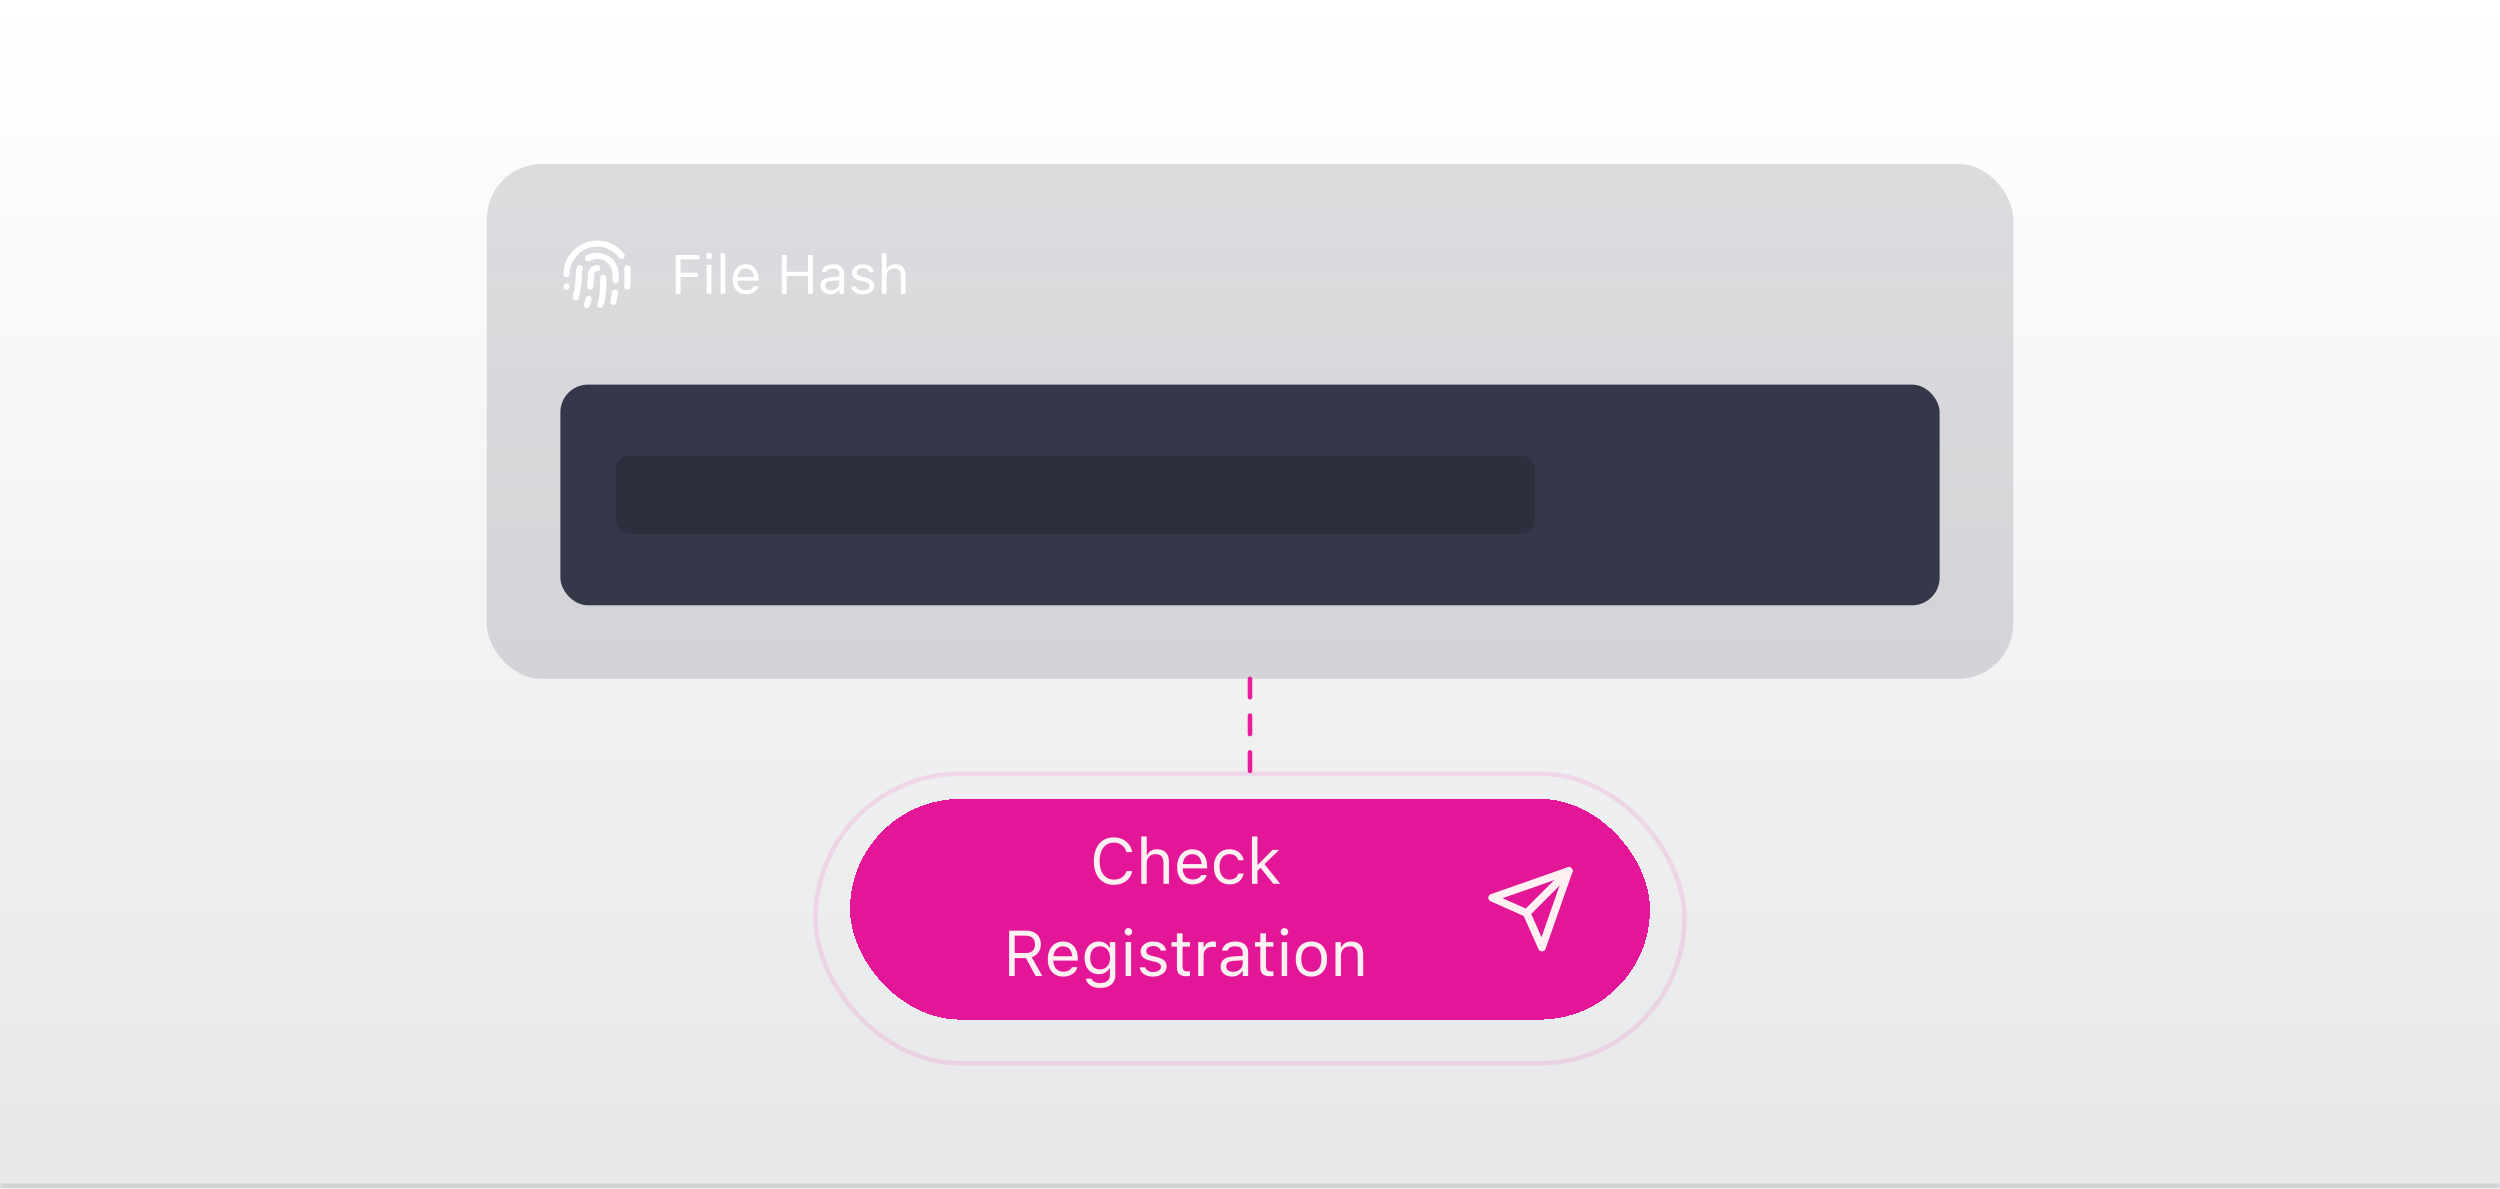 <svg width="488" height="232" viewBox="0 0 488 232" fill="none" xmlns="http://www.w3.org/2000/svg">
<g clip-path="url(#clip0_6022_7581)">
<mask id="path-1-inside-1_6022_7581" fill="white">
<path d="M0 0H488V232H0V0Z"/>
</mask>
<path d="M0 0H488V232H0V0Z" fill="url(#paint0_linear_6022_7581)"/>
<rect x="95.025" y="32" width="297.949" height="100.513" rx="10.769" fill="#353849" fill-opacity="0.16"/>
<path d="M116.563 52.341C116.246 52.341 115.941 52.467 115.717 52.691C115.493 52.916 115.366 53.22 115.366 53.537C115.366 54.148 115.307 55.039 115.211 55.931" stroke="white" stroke-width="1.197" stroke-linecap="round" stroke-linejoin="round"/>
<path d="M117.76 54.208C117.76 55.632 117.76 58.025 117.162 59.52" stroke="white" stroke-width="1.197" stroke-linecap="round" stroke-linejoin="round"/>
<path d="M119.729 58.934C119.8 58.575 119.986 57.558 120.028 57.127" stroke="white" stroke-width="1.197" stroke-linecap="round" stroke-linejoin="round"/>
<path d="M110.582 53.538C110.582 52.282 110.977 51.059 111.711 50.04C112.446 49.021 113.482 48.259 114.673 47.862C115.864 47.465 117.15 47.453 118.349 47.827C119.547 48.202 120.598 48.944 121.351 49.948" stroke="white" stroke-width="1.197" stroke-linecap="round" stroke-linejoin="round"/>
<path d="M110.582 55.931H110.587" stroke="white" stroke-width="1.197" stroke-linecap="round" stroke-linejoin="round"/>
<path d="M122.428 55.931C122.547 54.734 122.506 52.727 122.428 52.341" stroke="white" stroke-width="1.197" stroke-linecap="round" stroke-linejoin="round"/>
<path d="M112.375 58.025C112.674 57.127 112.973 55.332 112.973 53.537C112.973 53.13 113.041 52.725 113.177 52.341" stroke="white" stroke-width="1.197" stroke-linecap="round" stroke-linejoin="round"/>
<path d="M114.561 59.521C114.686 59.126 114.83 58.731 114.902 58.324" stroke="white" stroke-width="1.197" stroke-linecap="round" stroke-linejoin="round"/>
<path d="M114.77 50.426C115.315 50.111 115.935 49.945 116.565 49.945C117.195 49.945 117.814 50.111 118.36 50.427C118.906 50.742 119.359 51.196 119.674 51.742C119.989 52.288 120.155 52.907 120.154 53.537V54.734" stroke="white" stroke-width="1.197" stroke-linecap="round" stroke-linejoin="round"/>
<path d="M131.891 57.359V49.771H136.498V50.623H132.838V53.231H136.198V54.072H132.838V57.359H131.891ZM137.96 57.359V51.69H138.875V57.359H137.96ZM138.422 50.597C138.251 50.597 138.102 50.535 137.975 50.413C137.853 50.286 137.791 50.137 137.791 49.966C137.791 49.79 137.853 49.641 137.975 49.519C138.102 49.396 138.251 49.334 138.422 49.334C138.598 49.334 138.747 49.396 138.869 49.519C138.992 49.641 139.053 49.79 139.053 49.966C139.053 50.137 138.992 50.286 138.869 50.413C138.747 50.535 138.598 50.597 138.422 50.597ZM140.652 57.359V49.44H141.567V57.359H140.652ZM145.637 57.459C145.097 57.459 144.633 57.34 144.243 57.101C143.858 56.863 143.56 56.526 143.349 56.092C143.143 55.653 143.039 55.138 143.039 54.546V54.54C143.039 53.955 143.143 53.441 143.349 53C143.56 52.558 143.856 52.213 144.238 51.964C144.62 51.715 145.067 51.59 145.579 51.59C146.094 51.59 146.536 51.71 146.904 51.948C147.276 52.186 147.56 52.519 147.756 52.947C147.956 53.371 148.056 53.865 148.056 54.43V54.788H143.512V54.057H147.588L147.136 54.724V54.362C147.136 53.916 147.069 53.55 146.936 53.263C146.802 52.975 146.618 52.761 146.384 52.621C146.149 52.477 145.879 52.406 145.574 52.406C145.269 52.406 144.995 52.481 144.753 52.632C144.515 52.779 144.326 52.998 144.186 53.289C144.045 53.58 143.975 53.937 143.975 54.362V54.724C143.975 55.128 144.044 55.473 144.18 55.76C144.317 56.044 144.512 56.263 144.764 56.418C145.016 56.568 145.314 56.644 145.658 56.644C145.914 56.644 146.136 56.609 146.326 56.539C146.515 56.468 146.671 56.379 146.794 56.27C146.916 56.162 147.002 56.051 147.051 55.939L147.072 55.892H147.987L147.977 55.934C147.928 56.127 147.84 56.314 147.714 56.496C147.591 56.675 147.432 56.838 147.235 56.986C147.039 57.129 146.806 57.245 146.536 57.333C146.27 57.417 145.97 57.459 145.637 57.459ZM152.62 57.359V49.771H153.567V53.052H157.731V49.771H158.678V57.359H157.731V53.904H153.567V57.359H152.62ZM162.054 57.459C161.696 57.459 161.374 57.39 161.086 57.254C160.802 57.117 160.576 56.922 160.408 56.67C160.243 56.418 160.161 56.12 160.161 55.776V55.766C160.161 55.429 160.241 55.142 160.402 54.903C160.564 54.661 160.799 54.472 161.107 54.335C161.416 54.199 161.789 54.118 162.227 54.093L164.309 53.967V54.698L162.338 54.824C161.906 54.849 161.591 54.938 161.391 55.093C161.195 55.247 161.097 55.464 161.097 55.745V55.755C161.097 56.042 161.205 56.267 161.423 56.428C161.64 56.586 161.913 56.665 162.243 56.665C162.555 56.665 162.832 56.603 163.074 56.481C163.316 56.355 163.505 56.184 163.642 55.971C163.782 55.757 163.852 55.515 163.852 55.245V53.478C163.852 53.128 163.745 52.861 163.531 52.679C163.321 52.493 163.004 52.4 162.579 52.4C162.239 52.4 161.961 52.462 161.743 52.584C161.526 52.703 161.381 52.873 161.307 53.094L161.302 53.11H160.387L160.392 53.078C160.441 52.781 160.564 52.521 160.76 52.3C160.96 52.076 161.218 51.902 161.533 51.78C161.849 51.654 162.208 51.59 162.611 51.59C163.074 51.59 163.465 51.666 163.784 51.816C164.106 51.967 164.35 52.185 164.515 52.469C164.683 52.749 164.767 53.086 164.767 53.478V57.359H163.852V56.523H163.768C163.649 56.723 163.503 56.893 163.331 57.033C163.163 57.173 162.972 57.28 162.758 57.354C162.544 57.424 162.31 57.459 162.054 57.459ZM168.385 57.459C167.964 57.459 167.592 57.396 167.27 57.27C166.947 57.14 166.688 56.959 166.492 56.728C166.299 56.496 166.185 56.225 166.15 55.913H167.086C167.163 56.148 167.314 56.337 167.538 56.481C167.763 56.624 168.055 56.696 168.416 56.696C168.672 56.696 168.897 56.66 169.089 56.586C169.286 56.509 169.44 56.405 169.552 56.276C169.664 56.142 169.72 55.99 169.72 55.818V55.808C169.72 55.615 169.643 55.452 169.489 55.319C169.335 55.182 169.082 55.072 168.732 54.987L167.854 54.777C167.5 54.693 167.209 54.584 166.981 54.451C166.753 54.314 166.585 54.148 166.476 53.951C166.367 53.752 166.313 53.517 166.313 53.247V53.242C166.313 52.926 166.404 52.644 166.586 52.395C166.772 52.146 167.025 51.95 167.344 51.806C167.663 51.662 168.022 51.59 168.422 51.59C168.818 51.59 169.168 51.654 169.473 51.78C169.782 51.902 170.029 52.078 170.215 52.306C170.404 52.533 170.52 52.802 170.562 53.11H169.663C169.603 52.886 169.466 52.703 169.252 52.563C169.039 52.423 168.76 52.353 168.416 52.353C168.192 52.353 167.992 52.39 167.817 52.463C167.642 52.533 167.503 52.632 167.401 52.758C167.3 52.884 167.249 53.031 167.249 53.2V53.21C167.249 53.336 167.282 53.448 167.349 53.547C167.415 53.645 167.519 53.731 167.659 53.804C167.799 53.878 167.98 53.943 168.201 53.999L169.074 54.209C169.606 54.339 170.003 54.525 170.262 54.767C170.525 55.008 170.656 55.333 170.656 55.739V55.75C170.656 56.086 170.556 56.384 170.357 56.644C170.157 56.9 169.885 57.099 169.542 57.243C169.202 57.387 168.816 57.459 168.385 57.459ZM172.129 57.359V49.44H173.044V52.542H173.128C173.272 52.241 173.478 52.008 173.748 51.843C174.018 51.675 174.362 51.59 174.779 51.59C175.203 51.59 175.562 51.673 175.857 51.838C176.151 51.999 176.376 52.235 176.53 52.547C176.684 52.859 176.761 53.24 176.761 53.688V57.359H175.846V53.909C175.846 53.398 175.738 53.019 175.52 52.774C175.307 52.525 174.974 52.4 174.521 52.4C174.22 52.4 173.959 52.465 173.738 52.595C173.517 52.724 173.345 52.908 173.223 53.147C173.103 53.385 173.044 53.671 173.044 54.004V57.359H172.129Z" fill="white"/>
<rect x="109.385" y="75.077" width="269.231" height="43.077" rx="5.385" fill="#353849"/>
<rect x="120.154" y="88.987" width="179.487" height="15.256" rx="2.692" fill="#1F222E" fill-opacity="0.4"/>
<path d="M244 132.513V150.564" stroke="#EA1D9E" stroke-width="0.897" stroke-linecap="round" stroke-dasharray="3.59 3.59"/>
<rect x="159.193" y="151.013" width="169.615" height="56.538" rx="28.269" stroke="#EA1D9E" stroke-opacity="0.12" stroke-width="0.897"/>
<g filter="url(#filter0_di_6022_7581)">
<rect x="165.924" y="157.744" width="156.154" height="43.077" rx="21.538" fill="#E31698" shape-rendering="crispEdges"/>
<path d="M217.419 174.516C216.617 174.516 215.924 174.328 215.339 173.952C214.754 173.576 214.303 173.042 213.983 172.351C213.669 171.659 213.511 170.839 213.511 169.891V169.878C213.511 168.925 213.669 168.103 213.983 167.412C214.303 166.721 214.752 166.187 215.333 165.811C215.918 165.435 216.611 165.246 217.413 165.246C218.035 165.246 218.599 165.369 219.106 165.615C219.617 165.856 220.039 166.193 220.37 166.627C220.701 167.056 220.91 167.553 220.996 168.118L220.989 168.13H219.879L219.873 168.118C219.775 167.737 219.609 167.41 219.376 167.136C219.143 166.858 218.859 166.643 218.523 166.492C218.192 166.341 217.822 166.265 217.413 166.265C216.848 166.265 216.358 166.412 215.941 166.707C215.527 167.001 215.208 167.418 214.983 167.958C214.759 168.498 214.646 169.138 214.646 169.878V169.891C214.646 170.627 214.759 171.265 214.983 171.805C215.208 172.344 215.527 172.762 215.941 173.056C216.358 173.351 216.851 173.498 217.419 173.498C217.832 173.498 218.206 173.432 218.542 173.302C218.877 173.167 219.159 172.976 219.388 172.731C219.617 172.481 219.777 172.187 219.867 171.848L219.879 171.835H220.996V171.848C220.897 172.387 220.685 172.858 220.358 173.259C220.03 173.655 219.615 173.964 219.112 174.185C218.613 174.406 218.049 174.516 217.419 174.516ZM222.775 174.308V165.069H223.842V168.688H223.94C224.108 168.336 224.349 168.064 224.664 167.872C224.979 167.676 225.38 167.578 225.867 167.578C226.362 167.578 226.781 167.674 227.124 167.866C227.468 168.054 227.73 168.33 227.91 168.694C228.089 169.058 228.179 169.502 228.179 170.026V174.308H227.112V170.283C227.112 169.686 226.985 169.244 226.732 168.958C226.482 168.668 226.094 168.522 225.566 168.522C225.214 168.522 224.91 168.598 224.652 168.749C224.394 168.901 224.194 169.116 224.051 169.394C223.912 169.672 223.842 170.005 223.842 170.394V174.308H222.775ZM232.811 174.424C232.181 174.424 231.639 174.285 231.186 174.007C230.736 173.729 230.388 173.336 230.143 172.829C229.901 172.318 229.781 171.717 229.781 171.025V171.019C229.781 170.336 229.901 169.737 230.143 169.222C230.388 168.707 230.734 168.304 231.179 168.013C231.625 167.723 232.147 167.578 232.744 167.578C233.345 167.578 233.86 167.717 234.29 167.995C234.723 168.273 235.055 168.662 235.284 169.161C235.517 169.655 235.633 170.232 235.633 170.891V171.308H230.333V170.455H235.087L234.56 171.234V170.811C234.56 170.291 234.482 169.864 234.327 169.529C234.171 169.193 233.956 168.944 233.682 168.78C233.408 168.612 233.093 168.529 232.738 168.529C232.382 168.529 232.063 168.617 231.781 168.792C231.502 168.964 231.282 169.22 231.118 169.559C230.954 169.899 230.873 170.316 230.873 170.811V171.234C230.873 171.704 230.952 172.107 231.112 172.443C231.271 172.774 231.498 173.03 231.793 173.209C232.087 173.385 232.435 173.473 232.836 173.473C233.134 173.473 233.394 173.432 233.615 173.351C233.836 173.269 234.018 173.164 234.161 173.038C234.304 172.911 234.404 172.782 234.462 172.651L234.486 172.596H235.554L235.541 172.645C235.484 172.87 235.382 173.089 235.234 173.302C235.091 173.51 234.905 173.7 234.676 173.872C234.447 174.04 234.175 174.175 233.86 174.277C233.549 174.375 233.2 174.424 232.811 174.424ZM239.995 174.424C239.378 174.424 238.842 174.283 238.388 174.001C237.934 173.719 237.582 173.32 237.333 172.805C237.083 172.289 236.958 171.682 236.958 170.983V170.97C236.958 170.283 237.081 169.686 237.326 169.179C237.576 168.672 237.928 168.279 238.382 168.001C238.836 167.719 239.371 167.578 239.989 167.578C240.525 167.578 240.987 167.672 241.375 167.86C241.764 168.048 242.075 168.302 242.308 168.621C242.541 168.936 242.69 169.289 242.756 169.682L242.762 169.719H241.701L241.694 169.7C241.613 169.373 241.427 169.095 241.136 168.866C240.846 168.637 240.463 168.522 239.989 168.522C239.592 168.522 239.249 168.623 238.958 168.823C238.668 169.023 238.443 169.308 238.284 169.676C238.128 170.04 238.05 170.471 238.05 170.97V170.983C238.05 171.49 238.13 171.931 238.29 172.308C238.449 172.68 238.674 172.968 238.964 173.173C239.255 173.377 239.596 173.479 239.989 173.479C240.435 173.479 240.799 173.383 241.081 173.191C241.363 172.999 241.566 172.719 241.688 172.351L241.701 172.314L242.756 172.308L242.744 172.375C242.654 172.772 242.494 173.126 242.265 173.436C242.036 173.743 241.733 173.985 241.357 174.16C240.981 174.336 240.527 174.424 239.995 174.424ZM244.382 174.308V165.069H245.449V174.308H244.382ZM248.547 174.308L245.964 171.068L246.75 170.387L249.891 174.308H248.547ZM245.314 171.927L245.265 170.584H245.547L248.406 167.694H249.7L246.559 170.725L246.302 170.976L245.314 171.927ZM196.972 192.308V183.455H200.352C200.92 183.455 201.415 183.566 201.837 183.786C202.262 184.003 202.591 184.308 202.824 184.7C203.057 185.093 203.174 185.555 203.174 186.087V186.099C203.174 186.713 203.016 187.244 202.702 187.694C202.387 188.144 201.951 188.457 201.395 188.633L203.444 192.308H202.149L200.254 188.805C200.246 188.805 200.235 188.805 200.223 188.805C200.211 188.805 200.201 188.805 200.192 188.805H198.076V192.308H196.972ZM198.076 187.823H200.254C200.822 187.823 201.26 187.678 201.567 187.387C201.877 187.093 202.033 186.676 202.033 186.136V186.124C202.033 185.596 201.871 185.183 201.548 184.884C201.225 184.586 200.777 184.437 200.205 184.437H198.076V187.823ZM207.56 192.424C206.931 192.424 206.389 192.285 205.935 192.007C205.485 191.729 205.137 191.336 204.892 190.829C204.65 190.318 204.53 189.717 204.53 189.025V189.019C204.53 188.336 204.65 187.737 204.892 187.222C205.137 186.707 205.483 186.304 205.928 186.013C206.374 185.723 206.896 185.578 207.493 185.578C208.094 185.578 208.609 185.717 209.039 185.995C209.472 186.273 209.804 186.662 210.033 187.161C210.266 187.655 210.382 188.232 210.382 188.891V189.308H205.082V188.455H209.836L209.309 189.234V188.811C209.309 188.291 209.231 187.864 209.076 187.529C208.92 187.193 208.706 186.944 208.431 186.78C208.157 186.612 207.843 186.529 207.487 186.529C207.131 186.529 206.812 186.617 206.53 186.792C206.252 186.964 206.031 187.22 205.867 187.559C205.704 187.899 205.622 188.316 205.622 188.811V189.234C205.622 189.704 205.701 190.107 205.861 190.443C206.021 190.774 206.247 191.03 206.542 191.209C206.836 191.385 207.184 191.473 207.585 191.473C207.883 191.473 208.143 191.432 208.364 191.351C208.585 191.269 208.767 191.164 208.91 191.038C209.053 190.911 209.153 190.782 209.211 190.651L209.235 190.596H210.303L210.29 190.645C210.233 190.87 210.131 191.089 209.984 191.302C209.84 191.51 209.654 191.7 209.425 191.872C209.196 192.04 208.924 192.175 208.609 192.277C208.299 192.375 207.949 192.424 207.56 192.424ZM214.763 194.639C214.231 194.639 213.767 194.563 213.37 194.412C212.973 194.265 212.656 194.054 212.419 193.78C212.186 193.51 212.041 193.195 211.984 192.835L211.996 192.829H213.1L213.106 192.835C213.163 193.085 213.335 193.289 213.622 193.449C213.908 193.612 214.288 193.694 214.763 193.694C215.356 193.694 215.818 193.559 216.149 193.289C216.484 193.023 216.652 192.647 216.652 192.16V190.823H216.554C216.415 191.064 216.241 191.271 216.033 191.443C215.824 191.614 215.589 191.745 215.327 191.835C215.065 191.921 214.783 191.964 214.48 191.964C213.912 191.964 213.419 191.829 213.002 191.559C212.589 191.285 212.27 190.909 212.045 190.43C211.82 189.952 211.707 189.404 211.707 188.786V188.774C211.707 188.156 211.82 187.608 212.045 187.13C212.274 186.647 212.597 186.269 213.014 185.995C213.431 185.717 213.928 185.578 214.505 185.578C214.816 185.578 215.102 185.627 215.364 185.725C215.626 185.823 215.857 185.962 216.057 186.142C216.262 186.322 216.431 186.537 216.566 186.786H216.64V185.694H217.707V192.216C217.707 192.706 217.587 193.134 217.345 193.498C217.108 193.862 216.769 194.142 216.327 194.338C215.885 194.539 215.364 194.639 214.763 194.639ZM214.714 191.019C215.123 191.019 215.472 190.925 215.763 190.737C216.057 190.545 216.282 190.281 216.437 189.946C216.597 189.61 216.677 189.224 216.677 188.786V188.774C216.677 188.336 216.597 187.948 216.437 187.608C216.282 187.269 216.057 187.003 215.763 186.811C215.472 186.619 215.123 186.522 214.714 186.522C214.305 186.522 213.957 186.619 213.671 186.811C213.388 187.003 213.172 187.269 213.02 187.608C212.873 187.948 212.799 188.336 212.799 188.774V188.786C212.799 189.224 212.873 189.61 213.02 189.946C213.172 190.281 213.388 190.545 213.671 190.737C213.957 190.925 214.305 191.019 214.714 191.019ZM219.72 192.308V185.694H220.787V192.308H219.72ZM220.259 184.418C220.059 184.418 219.885 184.347 219.738 184.204C219.595 184.056 219.523 183.882 219.523 183.682C219.523 183.478 219.595 183.304 219.738 183.161C219.885 183.017 220.059 182.946 220.259 182.946C220.464 182.946 220.638 183.017 220.781 183.161C220.924 183.304 220.996 183.478 220.996 183.682C220.996 183.882 220.924 184.056 220.781 184.204C220.638 184.347 220.464 184.418 220.259 184.418ZM225.069 192.424C224.578 192.424 224.145 192.351 223.769 192.203C223.392 192.052 223.09 191.841 222.861 191.571C222.636 191.302 222.503 190.985 222.462 190.621H223.554C223.644 190.895 223.82 191.115 224.081 191.283C224.343 191.451 224.685 191.535 225.106 191.535C225.404 191.535 225.666 191.492 225.891 191.406C226.12 191.316 226.3 191.195 226.431 191.044C226.562 190.888 226.627 190.711 226.627 190.51V190.498C226.627 190.273 226.537 190.083 226.357 189.927C226.177 189.768 225.883 189.639 225.474 189.541L224.449 189.295C224.036 189.197 223.697 189.07 223.431 188.915C223.165 188.756 222.969 188.561 222.842 188.332C222.715 188.099 222.652 187.825 222.652 187.51V187.504C222.652 187.136 222.758 186.807 222.971 186.516C223.188 186.226 223.482 185.997 223.854 185.829C224.227 185.662 224.646 185.578 225.112 185.578C225.574 185.578 225.983 185.651 226.339 185.799C226.699 185.942 226.987 186.146 227.204 186.412C227.425 186.678 227.56 186.991 227.609 187.351H226.56C226.49 187.089 226.331 186.876 226.081 186.713C225.832 186.549 225.507 186.467 225.106 186.467C224.844 186.467 224.611 186.51 224.407 186.596C224.202 186.678 224.041 186.792 223.922 186.94C223.803 187.087 223.744 187.259 223.744 187.455V187.467C223.744 187.614 223.783 187.745 223.861 187.86C223.938 187.974 224.059 188.075 224.223 188.16C224.386 188.246 224.597 188.322 224.854 188.387L225.873 188.633C226.494 188.784 226.957 189.001 227.259 189.283C227.566 189.565 227.719 189.944 227.719 190.418V190.43C227.719 190.823 227.603 191.171 227.37 191.473C227.137 191.772 226.82 192.005 226.419 192.173C226.022 192.34 225.572 192.424 225.069 192.424ZM231.664 192.357C230.985 192.357 230.492 192.22 230.186 191.946C229.883 191.672 229.732 191.22 229.732 190.59V186.578H228.689V185.694H229.732V183.983H230.836V185.694H232.284V186.578H230.836V190.32C230.836 190.708 230.909 190.989 231.057 191.16C231.204 191.328 231.449 191.412 231.793 191.412C231.887 191.412 231.967 191.41 232.032 191.406C232.102 191.402 232.185 191.396 232.284 191.387V192.295C232.181 192.312 232.079 192.326 231.977 192.338C231.875 192.351 231.77 192.357 231.664 192.357ZM233.879 192.308V185.694H234.946V186.676H235.044C235.171 186.328 235.386 186.058 235.688 185.866C235.991 185.674 236.365 185.578 236.811 185.578C236.913 185.578 237.014 185.584 237.112 185.596C237.214 185.604 237.292 185.612 237.345 185.621V186.657C237.234 186.637 237.126 186.623 237.02 186.615C236.917 186.602 236.807 186.596 236.688 186.596C236.349 186.596 236.048 186.664 235.787 186.799C235.525 186.934 235.318 187.122 235.167 187.363C235.02 187.604 234.946 187.886 234.946 188.21V192.308H233.879ZM240.48 192.424C240.063 192.424 239.686 192.344 239.351 192.185C239.02 192.025 238.756 191.798 238.56 191.504C238.367 191.209 238.271 190.862 238.271 190.461V190.449C238.271 190.056 238.365 189.721 238.553 189.443C238.742 189.16 239.016 188.94 239.375 188.78C239.735 188.621 240.171 188.527 240.682 188.498L243.112 188.351V189.203L240.811 189.351C240.308 189.379 239.94 189.484 239.707 189.664C239.478 189.843 239.363 190.097 239.363 190.424V190.436C239.363 190.772 239.49 191.034 239.744 191.222C239.997 191.406 240.316 191.498 240.701 191.498C241.065 191.498 241.388 191.426 241.67 191.283C241.952 191.136 242.173 190.938 242.332 190.688C242.496 190.439 242.578 190.156 242.578 189.841V187.78C242.578 187.371 242.453 187.06 242.204 186.848C241.958 186.631 241.588 186.522 241.093 186.522C240.697 186.522 240.371 186.594 240.118 186.737C239.864 186.876 239.695 187.075 239.609 187.332L239.602 187.351H238.535L238.541 187.314C238.598 186.966 238.742 186.664 238.971 186.406C239.204 186.144 239.504 185.942 239.872 185.799C240.241 185.651 240.66 185.578 241.13 185.578C241.67 185.578 242.126 185.666 242.498 185.842C242.874 186.017 243.159 186.271 243.351 186.602C243.547 186.929 243.645 187.322 243.645 187.78V192.308H242.578V191.332H242.48C242.341 191.565 242.171 191.764 241.971 191.927C241.774 192.091 241.551 192.216 241.302 192.301C241.052 192.383 240.778 192.424 240.48 192.424ZM247.946 192.357C247.267 192.357 246.774 192.22 246.467 191.946C246.165 191.672 246.013 191.22 246.013 190.59V186.578H244.97V185.694H246.013V183.983H247.118V185.694H248.565V186.578H247.118V190.32C247.118 190.708 247.191 190.989 247.338 191.16C247.486 191.328 247.731 191.412 248.075 191.412C248.169 191.412 248.248 191.41 248.314 191.406C248.383 191.402 248.467 191.396 248.565 191.387V192.295C248.463 192.312 248.361 192.326 248.259 192.338C248.156 192.351 248.052 192.357 247.946 192.357ZM250.185 192.308V185.694H251.253V192.308H250.185ZM250.725 184.418C250.525 184.418 250.351 184.347 250.203 184.204C250.06 184.056 249.989 183.882 249.989 183.682C249.989 183.478 250.06 183.304 250.203 183.161C250.351 183.017 250.525 182.946 250.725 182.946C250.929 182.946 251.103 183.017 251.246 183.161C251.39 183.304 251.461 183.478 251.461 183.682C251.461 183.882 251.39 184.056 251.246 184.204C251.103 184.347 250.929 184.418 250.725 184.418ZM255.982 192.424C255.357 192.424 254.815 192.287 254.357 192.013C253.903 191.735 253.551 191.34 253.302 190.829C253.056 190.318 252.933 189.711 252.933 189.007V188.995C252.933 188.287 253.056 187.678 253.302 187.167C253.551 186.655 253.903 186.263 254.357 185.989C254.815 185.715 255.357 185.578 255.982 185.578C256.612 185.578 257.154 185.715 257.608 185.989C258.062 186.263 258.412 186.655 258.657 187.167C258.907 187.678 259.031 188.287 259.031 188.995V189.007C259.031 189.711 258.907 190.318 258.657 190.829C258.412 191.34 258.062 191.735 257.608 192.013C257.154 192.287 256.612 192.424 255.982 192.424ZM255.982 191.479C256.4 191.479 256.753 191.381 257.044 191.185C257.334 190.989 257.555 190.706 257.706 190.338C257.862 189.97 257.939 189.527 257.939 189.007V188.995C257.939 188.471 257.862 188.026 257.706 187.657C257.555 187.289 257.334 187.009 257.044 186.817C256.753 186.621 256.4 186.522 255.982 186.522C255.565 186.522 255.212 186.621 254.921 186.817C254.631 187.009 254.408 187.289 254.252 187.657C254.101 188.026 254.025 188.471 254.025 188.995V189.007C254.025 189.527 254.101 189.97 254.252 190.338C254.408 190.706 254.631 190.989 254.921 191.185C255.212 191.381 255.565 191.479 255.982 191.479ZM260.688 192.308V185.694H261.755V186.688H261.853C262.021 186.336 262.262 186.064 262.577 185.872C262.892 185.676 263.293 185.578 263.78 185.578C264.524 185.578 265.095 185.79 265.491 186.216C265.892 186.637 266.093 187.24 266.093 188.026V192.308H265.025V188.283C265.025 187.686 264.898 187.244 264.645 186.958C264.395 186.668 264.007 186.522 263.479 186.522C263.127 186.522 262.823 186.598 262.565 186.749C262.307 186.901 262.107 187.116 261.964 187.394C261.825 187.672 261.755 188.005 261.755 188.394V192.308H260.688Z" fill="#FFF1F2"/>
<path d="M306.223 171.803L300.988 186.76L297.996 180.03L291.266 177.038L306.223 171.803Z" stroke="#FFF1F2" stroke-width="1.496" stroke-linecap="round" stroke-linejoin="round"/>
<path d="M306.223 171.803L297.996 180.03" stroke="#FFF1F2" stroke-width="1.496" stroke-linecap="round" stroke-linejoin="round"/>
</g>
</g>
<path d="M488 232V231H0V232V233H488V232Z" fill="#353849" fill-opacity="0.12" mask="url(#path-1-inside-1_6022_7581)"/>
<defs>
<filter id="filter0_di_6022_7581" x="85.924" y="77.744" width="316.154" height="203.077" filterUnits="userSpaceOnUse" color-interpolation-filters="sRGB">
<feFlood flood-opacity="0" result="BackgroundImageFix"/>
<feColorMatrix in="SourceAlpha" type="matrix" values="0 0 0 0 0 0 0 0 0 0 0 0 0 0 0 0 0 0 127 0" result="hardAlpha"/>
<feOffset/>
<feGaussianBlur stdDeviation="40"/>
<feComposite in2="hardAlpha" operator="out"/>
<feColorMatrix type="matrix" values="0 0 0 0 0.918 0 0 0 0 0.114 0 0 0 0 0.62 0 0 0 0.16 0"/>
<feBlend mode="normal" in2="BackgroundImageFix" result="effect1_dropShadow_6022_7581"/>
<feBlend mode="normal" in="SourceGraphic" in2="effect1_dropShadow_6022_7581" result="shape"/>
<feColorMatrix in="SourceAlpha" type="matrix" values="0 0 0 0 0 0 0 0 0 0 0 0 0 0 0 0 0 0 127 0" result="hardAlpha"/>
<feOffset dy="-1.795"/>
<feComposite in2="hardAlpha" operator="arithmetic" k2="-1" k3="1"/>
<feColorMatrix type="matrix" values="0 0 0 0 0 0 0 0 0 0 0 0 0 0 0 0 0 0 0.08 0"/>
<feBlend mode="normal" in2="shape" result="effect2_innerShadow_6022_7581"/>
</filter>
<linearGradient id="paint0_linear_6022_7581" x1="244" y1="0" x2="244" y2="232" gradientUnits="userSpaceOnUse">
<stop stop-color="#353849" stop-opacity="0"/>
<stop offset="1" stop-color="#353849" stop-opacity="0.12"/>
</linearGradient>
<clipPath id="clip0_6022_7581">
<path d="M0 0H488V232H0V0Z" fill="white"/>
</clipPath>
</defs>
</svg>
